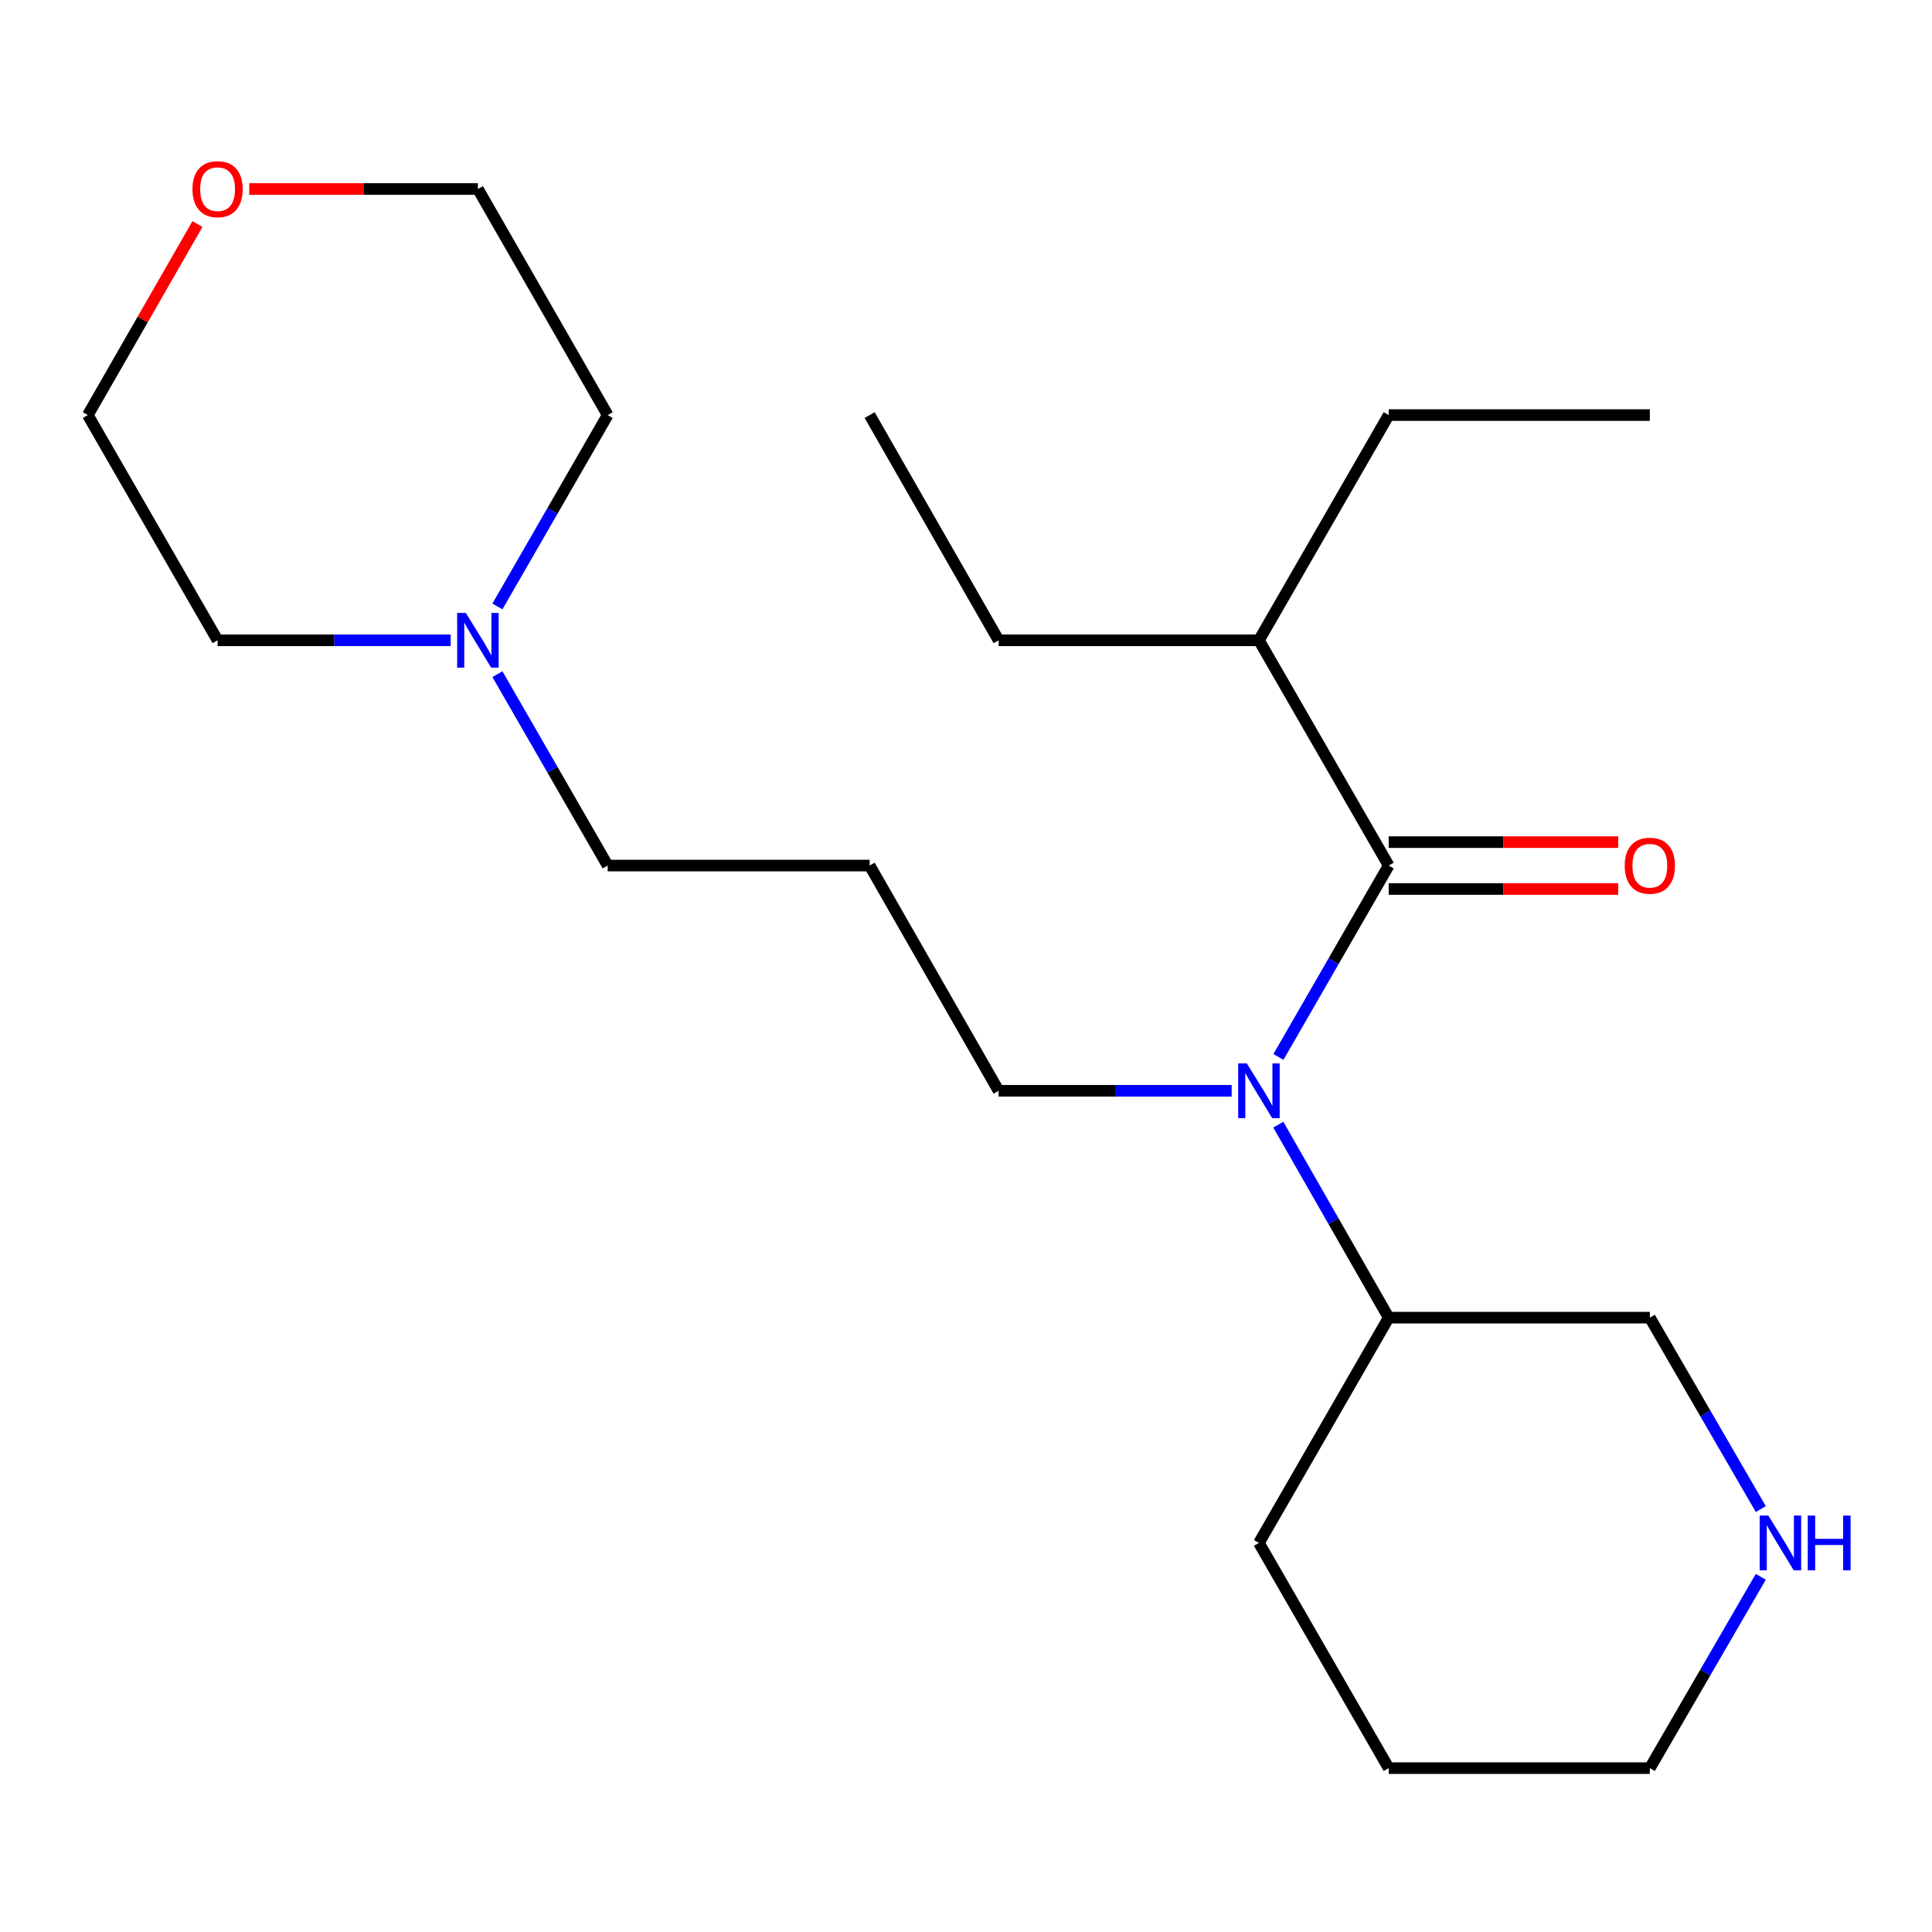 <?xml version='1.0' encoding='iso-8859-1'?>
<svg version='1.1' baseProfile='full'
              xmlns='http://www.w3.org/2000/svg'
                      xmlns:rdkit='http://www.rdkit.org/xml'
                      xmlns:xlink='http://www.w3.org/1999/xlink'
                  xml:space='preserve'
width='1000px' height='1000px' viewBox='0 0 1000 1000'>
<!-- END OF HEADER -->
<rect style='opacity:1.0;fill:#FFFFFF;stroke:none' width='1000' height='1000' x='0' y='0'> </rect>
<path class='bond-0' d='M 718.786,448.011 L 690.252,497.538' style='fill:none;fill-rule:evenodd;stroke:#000000;stroke-width:6px;stroke-linecap:butt;stroke-linejoin:miter;stroke-opacity:1' />
<path class='bond-0' d='M 690.252,497.538 L 661.717,547.065' style='fill:none;fill-rule:evenodd;stroke:#0000FF;stroke-width:6px;stroke-linecap:butt;stroke-linejoin:miter;stroke-opacity:1' />
<path class='bond-2' d='M 718.786,460.142 L 778.179,460.142' style='fill:none;fill-rule:evenodd;stroke:#000000;stroke-width:6px;stroke-linecap:butt;stroke-linejoin:miter;stroke-opacity:1' />
<path class='bond-2' d='M 778.179,460.142 L 837.572,460.142' style='fill:none;fill-rule:evenodd;stroke:#FF0000;stroke-width:6px;stroke-linecap:butt;stroke-linejoin:miter;stroke-opacity:1' />
<path class='bond-2' d='M 718.786,435.88 L 778.179,435.88' style='fill:none;fill-rule:evenodd;stroke:#000000;stroke-width:6px;stroke-linecap:butt;stroke-linejoin:miter;stroke-opacity:1' />
<path class='bond-2' d='M 778.179,435.88 L 837.572,435.88' style='fill:none;fill-rule:evenodd;stroke:#FF0000;stroke-width:6px;stroke-linecap:butt;stroke-linejoin:miter;stroke-opacity:1' />
<path class='bond-5' d='M 718.786,448.011 L 651.621,331.42' style='fill:none;fill-rule:evenodd;stroke:#000000;stroke-width:6px;stroke-linecap:butt;stroke-linejoin:miter;stroke-opacity:1' />
<path class='bond-4' d='M 661.655,582.131 L 690.22,632.073' style='fill:none;fill-rule:evenodd;stroke:#0000FF;stroke-width:6px;stroke-linecap:butt;stroke-linejoin:miter;stroke-opacity:1' />
<path class='bond-4' d='M 690.22,632.073 L 718.786,682.016' style='fill:none;fill-rule:evenodd;stroke:#000000;stroke-width:6px;stroke-linecap:butt;stroke-linejoin:miter;stroke-opacity:1' />
<path class='bond-8' d='M 637.513,564.589 L 577.193,564.589' style='fill:none;fill-rule:evenodd;stroke:#0000FF;stroke-width:6px;stroke-linecap:butt;stroke-linejoin:miter;stroke-opacity:1' />
<path class='bond-8' d='M 577.193,564.589 L 516.874,564.589' style='fill:none;fill-rule:evenodd;stroke:#000000;stroke-width:6px;stroke-linecap:butt;stroke-linejoin:miter;stroke-opacity:1' />
<path class='bond-1' d='M 257.461,348.944 L 285.996,398.477' style='fill:none;fill-rule:evenodd;stroke:#0000FF;stroke-width:6px;stroke-linecap:butt;stroke-linejoin:miter;stroke-opacity:1' />
<path class='bond-1' d='M 285.996,398.477 L 314.531,448.011' style='fill:none;fill-rule:evenodd;stroke:#000000;stroke-width:6px;stroke-linecap:butt;stroke-linejoin:miter;stroke-opacity:1' />
<path class='bond-11' d='M 257.462,313.896 L 285.997,264.369' style='fill:none;fill-rule:evenodd;stroke:#0000FF;stroke-width:6px;stroke-linecap:butt;stroke-linejoin:miter;stroke-opacity:1' />
<path class='bond-11' d='M 285.997,264.369 L 314.531,214.842' style='fill:none;fill-rule:evenodd;stroke:#000000;stroke-width:6px;stroke-linecap:butt;stroke-linejoin:miter;stroke-opacity:1' />
<path class='bond-12' d='M 233.258,331.42 L 172.938,331.42' style='fill:none;fill-rule:evenodd;stroke:#0000FF;stroke-width:6px;stroke-linecap:butt;stroke-linejoin:miter;stroke-opacity:1' />
<path class='bond-12' d='M 172.938,331.42 L 112.619,331.42' style='fill:none;fill-rule:evenodd;stroke:#000000;stroke-width:6px;stroke-linecap:butt;stroke-linejoin:miter;stroke-opacity:1' />
<path class='bond-3' d='M 911.385,781.091 L 882.668,731.553' style='fill:none;fill-rule:evenodd;stroke:#0000FF;stroke-width:6px;stroke-linecap:butt;stroke-linejoin:miter;stroke-opacity:1' />
<path class='bond-3' d='M 882.668,731.553 L 853.951,682.016' style='fill:none;fill-rule:evenodd;stroke:#000000;stroke-width:6px;stroke-linecap:butt;stroke-linejoin:miter;stroke-opacity:1' />
<path class='bond-22' d='M 911.382,816.149 L 882.667,865.667' style='fill:none;fill-rule:evenodd;stroke:#0000FF;stroke-width:6px;stroke-linecap:butt;stroke-linejoin:miter;stroke-opacity:1' />
<path class='bond-22' d='M 882.667,865.667 L 853.951,915.185' style='fill:none;fill-rule:evenodd;stroke:#000000;stroke-width:6px;stroke-linecap:butt;stroke-linejoin:miter;stroke-opacity:1' />
<path class='bond-10' d='M 718.786,682.016 L 853.951,682.016' style='fill:none;fill-rule:evenodd;stroke:#000000;stroke-width:6px;stroke-linecap:butt;stroke-linejoin:miter;stroke-opacity:1' />
<path class='bond-16' d='M 718.786,682.016 L 651.621,798.62' style='fill:none;fill-rule:evenodd;stroke:#000000;stroke-width:6px;stroke-linecap:butt;stroke-linejoin:miter;stroke-opacity:1' />
<path class='bond-17' d='M 651.621,331.42 L 718.786,214.842' style='fill:none;fill-rule:evenodd;stroke:#000000;stroke-width:6px;stroke-linecap:butt;stroke-linejoin:miter;stroke-opacity:1' />
<path class='bond-18' d='M 651.621,331.42 L 516.874,331.42' style='fill:none;fill-rule:evenodd;stroke:#000000;stroke-width:6px;stroke-linecap:butt;stroke-linejoin:miter;stroke-opacity:1' />
<path class='bond-6' d='M 102.211,115.966 L 73.833,165.404' style='fill:none;fill-rule:evenodd;stroke:#FF0000;stroke-width:6px;stroke-linecap:butt;stroke-linejoin:miter;stroke-opacity:1' />
<path class='bond-6' d='M 73.833,165.404 L 45.455,214.842' style='fill:none;fill-rule:evenodd;stroke:#000000;stroke-width:6px;stroke-linecap:butt;stroke-linejoin:miter;stroke-opacity:1' />
<path class='bond-23' d='M 128.988,97.833 L 188.177,97.833' style='fill:none;fill-rule:evenodd;stroke:#FF0000;stroke-width:6px;stroke-linecap:butt;stroke-linejoin:miter;stroke-opacity:1' />
<path class='bond-23' d='M 188.177,97.833 L 247.366,97.833' style='fill:none;fill-rule:evenodd;stroke:#000000;stroke-width:6px;stroke-linecap:butt;stroke-linejoin:miter;stroke-opacity:1' />
<path class='bond-7' d='M 450.127,448.011 L 516.874,564.589' style='fill:none;fill-rule:evenodd;stroke:#000000;stroke-width:6px;stroke-linecap:butt;stroke-linejoin:miter;stroke-opacity:1' />
<path class='bond-9' d='M 450.127,448.011 L 314.531,448.011' style='fill:none;fill-rule:evenodd;stroke:#000000;stroke-width:6px;stroke-linecap:butt;stroke-linejoin:miter;stroke-opacity:1' />
<path class='bond-14' d='M 314.531,214.842 L 247.366,97.833' style='fill:none;fill-rule:evenodd;stroke:#000000;stroke-width:6px;stroke-linecap:butt;stroke-linejoin:miter;stroke-opacity:1' />
<path class='bond-15' d='M 112.619,331.42 L 45.455,214.842' style='fill:none;fill-rule:evenodd;stroke:#000000;stroke-width:6px;stroke-linecap:butt;stroke-linejoin:miter;stroke-opacity:1' />
<path class='bond-13' d='M 853.951,915.185 L 718.786,915.185' style='fill:none;fill-rule:evenodd;stroke:#000000;stroke-width:6px;stroke-linecap:butt;stroke-linejoin:miter;stroke-opacity:1' />
<path class='bond-19' d='M 651.621,798.62 L 718.786,915.185' style='fill:none;fill-rule:evenodd;stroke:#000000;stroke-width:6px;stroke-linecap:butt;stroke-linejoin:miter;stroke-opacity:1' />
<path class='bond-20' d='M 718.786,214.842 L 853.951,214.842' style='fill:none;fill-rule:evenodd;stroke:#000000;stroke-width:6px;stroke-linecap:butt;stroke-linejoin:miter;stroke-opacity:1' />
<path class='bond-21' d='M 516.874,331.42 L 450.127,214.842' style='fill:none;fill-rule:evenodd;stroke:#000000;stroke-width:6px;stroke-linecap:butt;stroke-linejoin:miter;stroke-opacity:1' />
<path  class='atom-1' d='M 645.361 550.429
L 654.641 565.429
Q 655.561 566.909, 657.041 569.589
Q 658.521 572.269, 658.601 572.429
L 658.601 550.429
L 662.361 550.429
L 662.361 578.749
L 658.481 578.749
L 648.521 562.349
Q 647.361 560.429, 646.121 558.229
Q 644.921 556.029, 644.561 555.349
L 644.561 578.749
L 640.881 578.749
L 640.881 550.429
L 645.361 550.429
' fill='#0000FF'/>
<path  class='atom-2' d='M 241.106 317.26
L 250.386 332.26
Q 251.306 333.74, 252.786 336.42
Q 254.266 339.1, 254.346 339.26
L 254.346 317.26
L 258.106 317.26
L 258.106 345.58
L 254.226 345.58
L 244.266 329.18
Q 243.106 327.26, 241.866 325.06
Q 240.666 322.86, 240.306 322.18
L 240.306 345.58
L 236.626 345.58
L 236.626 317.26
L 241.106 317.26
' fill='#0000FF'/>
<path  class='atom-3' d='M 840.951 448.091
Q 840.951 441.291, 844.311 437.491
Q 847.671 433.691, 853.951 433.691
Q 860.231 433.691, 863.591 437.491
Q 866.951 441.291, 866.951 448.091
Q 866.951 454.971, 863.551 458.891
Q 860.151 462.771, 853.951 462.771
Q 847.711 462.771, 844.311 458.891
Q 840.951 455.011, 840.951 448.091
M 853.951 459.571
Q 858.271 459.571, 860.591 456.691
Q 862.951 453.771, 862.951 448.091
Q 862.951 442.531, 860.591 439.731
Q 858.271 436.891, 853.951 436.891
Q 849.631 436.891, 847.271 439.691
Q 844.951 442.491, 844.951 448.091
Q 844.951 453.811, 847.271 456.691
Q 849.631 459.571, 853.951 459.571
' fill='#FF0000'/>
<path  class='atom-4' d='M 915.287 784.46
L 924.567 799.46
Q 925.487 800.94, 926.967 803.62
Q 928.447 806.3, 928.527 806.46
L 928.527 784.46
L 932.287 784.46
L 932.287 812.78
L 928.407 812.78
L 918.447 796.38
Q 917.287 794.46, 916.047 792.26
Q 914.847 790.06, 914.487 789.38
L 914.487 812.78
L 910.807 812.78
L 910.807 784.46
L 915.287 784.46
' fill='#0000FF'/>
<path  class='atom-4' d='M 935.687 784.46
L 939.527 784.46
L 939.527 796.5
L 954.007 796.5
L 954.007 784.46
L 957.847 784.46
L 957.847 812.78
L 954.007 812.78
L 954.007 799.7
L 939.527 799.7
L 939.527 812.78
L 935.687 812.78
L 935.687 784.46
' fill='#0000FF'/>
<path  class='atom-7' d='M 99.619 97.913
Q 99.619 91.113, 102.979 87.313
Q 106.339 83.513, 112.619 83.513
Q 118.899 83.513, 122.259 87.313
Q 125.619 91.113, 125.619 97.913
Q 125.619 104.793, 122.219 108.713
Q 118.819 112.593, 112.619 112.593
Q 106.379 112.593, 102.979 108.713
Q 99.619 104.833, 99.619 97.913
M 112.619 109.393
Q 116.939 109.393, 119.259 106.513
Q 121.619 103.593, 121.619 97.913
Q 121.619 92.353, 119.259 89.553
Q 116.939 86.713, 112.619 86.713
Q 108.299 86.713, 105.939 89.513
Q 103.619 92.313, 103.619 97.913
Q 103.619 103.633, 105.939 106.513
Q 108.299 109.393, 112.619 109.393
' fill='#FF0000'/>
</svg>
